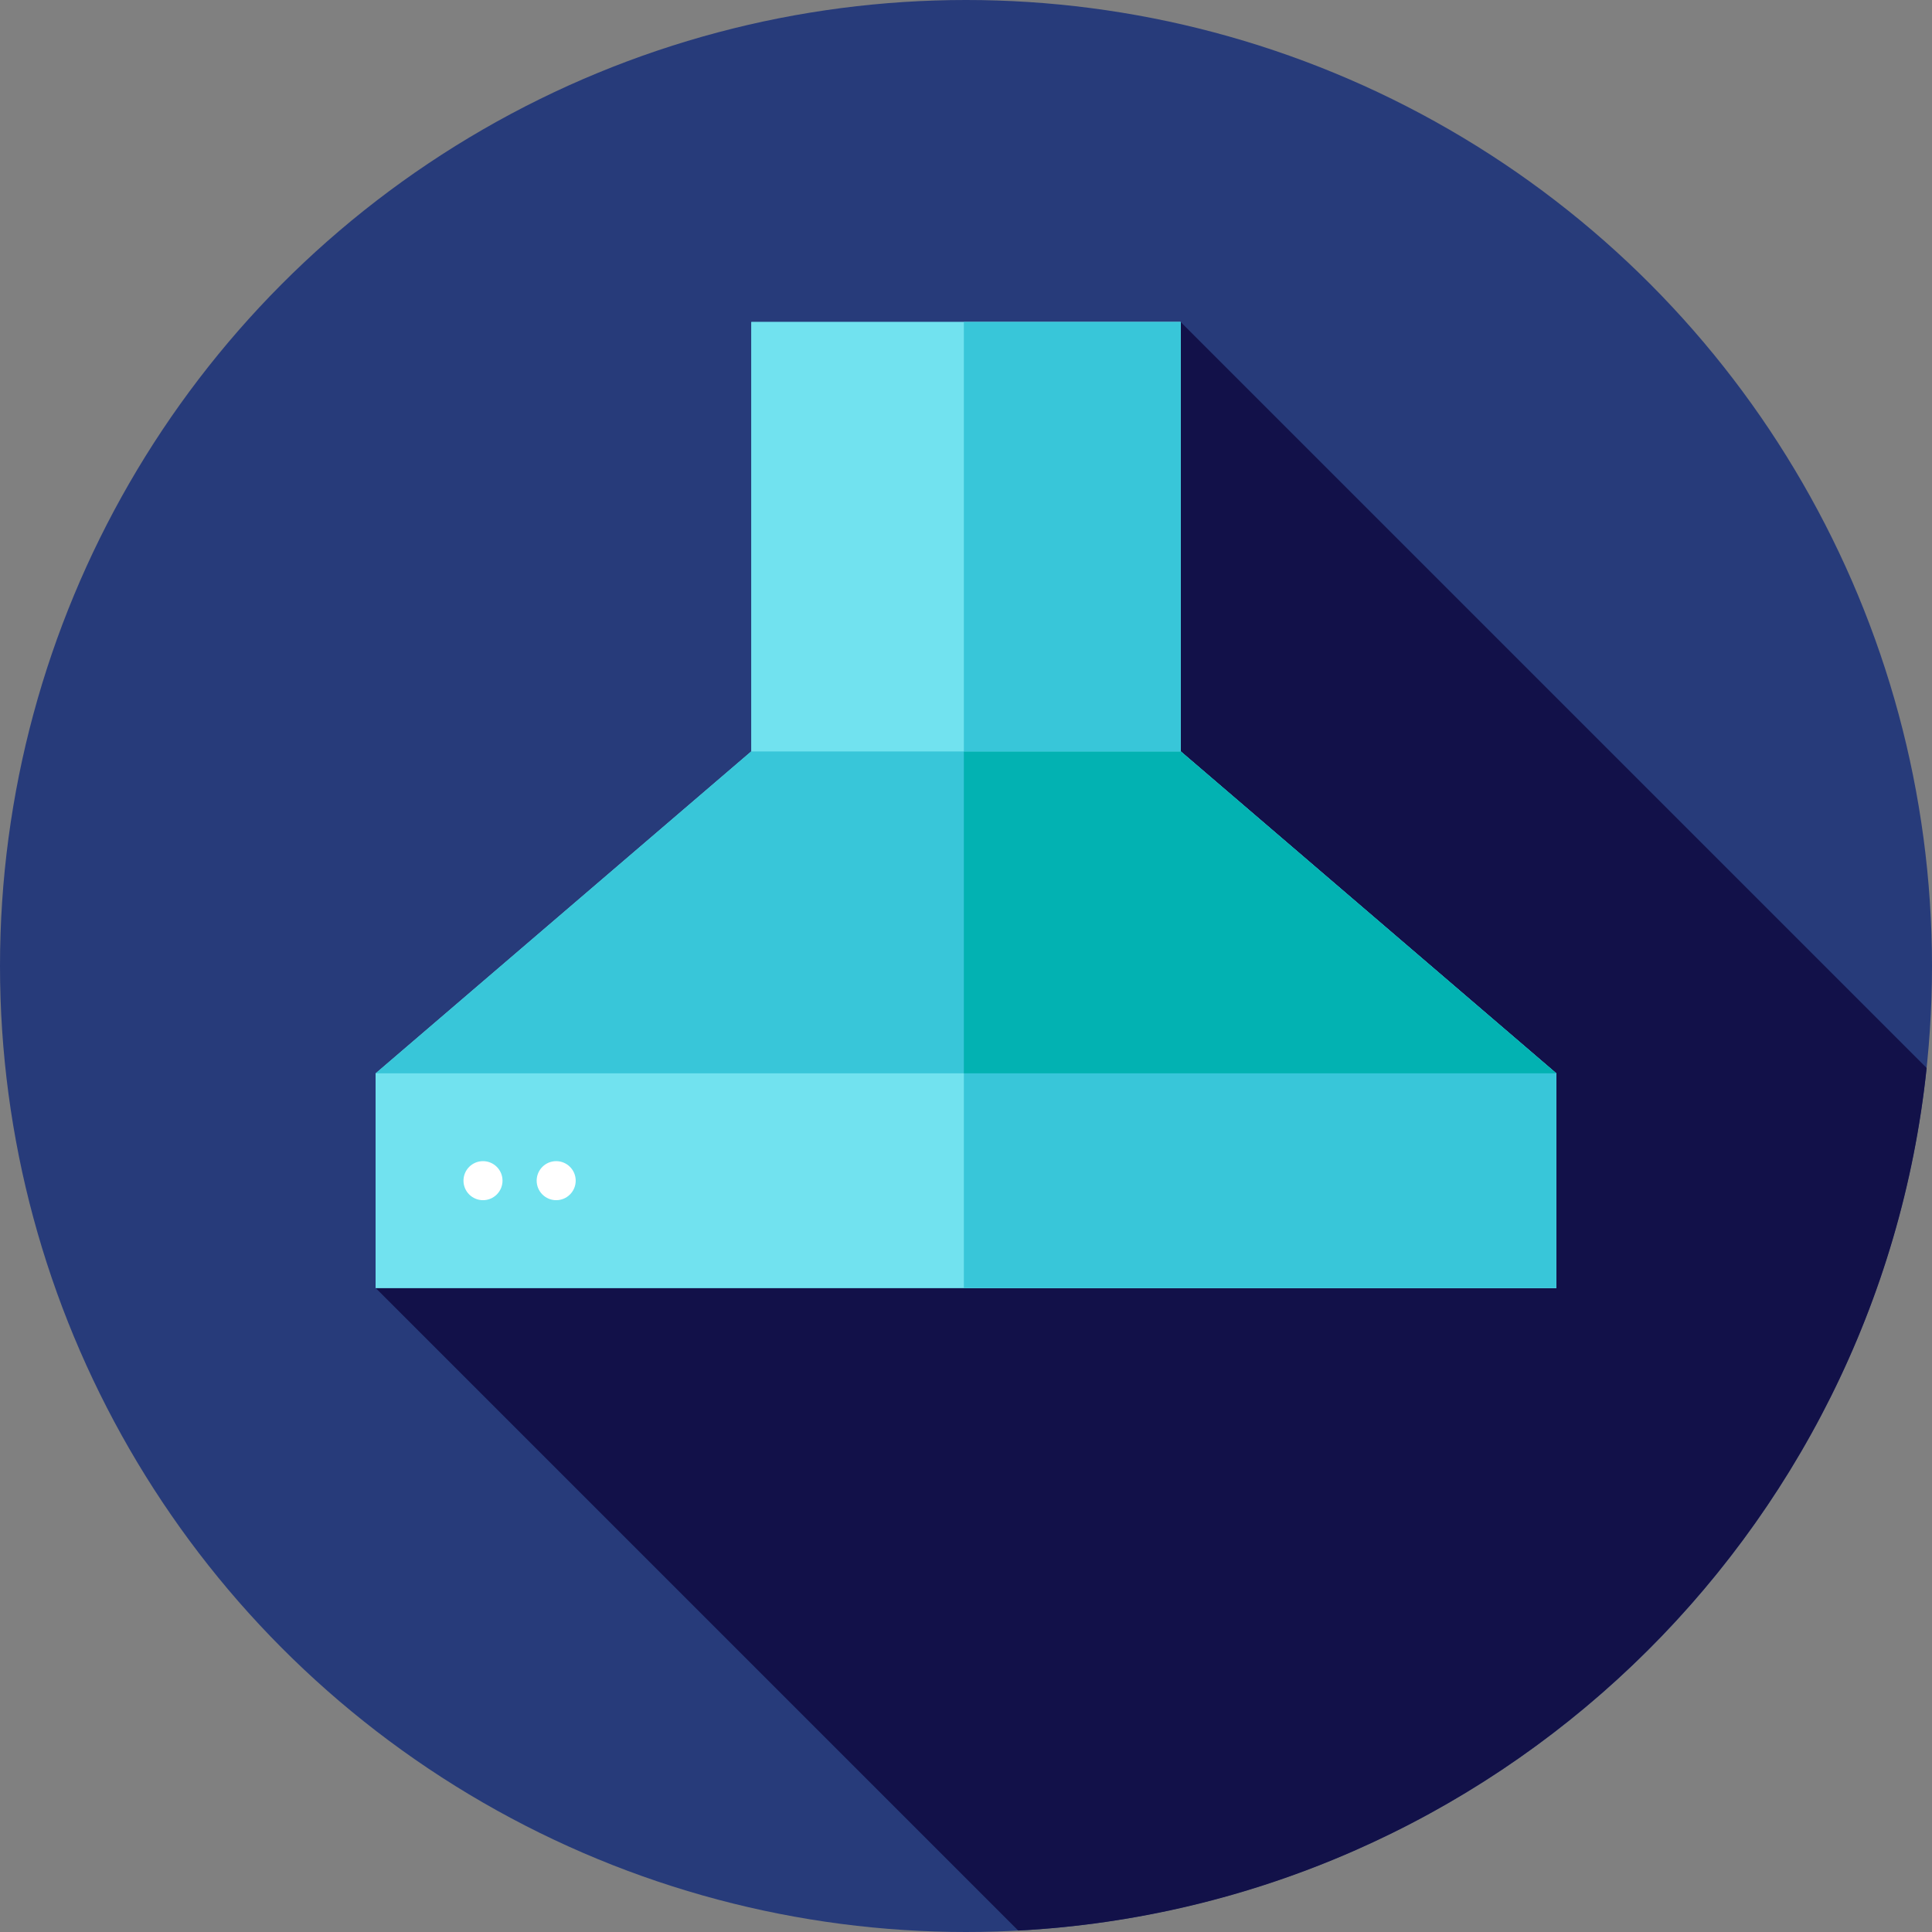<?xml version="1.0" encoding="iso-8859-1"?>
<!-- Uploaded to: SVG Repo, www.svgrepo.com, Generator: SVG Repo Mixer Tools -->
<svg version="1.1" id="Layer_1" xmlns="http://www.w3.org/2000/svg" xmlns:xlink="http://www.w3.org/1999/xlink" 
	 viewBox="0 0 512 512" xml:space="preserve">
<rect x="0" y="0" width="512" height="512" fill="#808080" stroke="none"/>
<circle style="fill:#273B7A;" cx="256" cy="256" r="256"/>
<path style="fill:#121149;" d="M510.581,283.026L312.889,85.333l-68.98,160.873l-10.893-10.893l-133.46,106.02l170.291,170.291
	C395.783,504.911,497.552,407.185,510.581,283.026z"/>
<g>
	<polygon style="fill:#71E2EF;" points="312.889,199.111 312.889,85.333 199.111,85.333 199.111,199.111 99.556,284.444 
		99.556,341.333 412.444,341.333 412.444,284.444 	"/>
	<rect x="99.556" y="284.444" style="fill:#71E2EF;" width="312.889" height="56.889"/>
</g>
<g>
	<rect x="255.431" y="284.444" style="fill:#38C6D9;" width="157.013" height="56.889"/>
	<polygon style="fill:#38C6D9;" points="99.556,284.444 412.444,284.444 312.889,199.111 199.111,199.111 	"/>
</g>
<polygon style="fill:#02B2B2;" points="312.889,199.111 255.426,199.111 255.426,284.444 412.444,284.444 "/>
<rect x="199.111" y="85.333" style="fill:#71E2EF;" width="113.778" height="113.778"/>
<rect x="255.431" y="85.333" style="fill:#38C6D9;" width="57.458" height="113.778"/>
<g>
	<circle style="fill:#FFFFFF;" cx="128" cy="312.889" r="5.172"/>
	<circle style="fill:#FFFFFF;" cx="147.394" cy="312.889" r="5.172"/>
</g>
</svg>